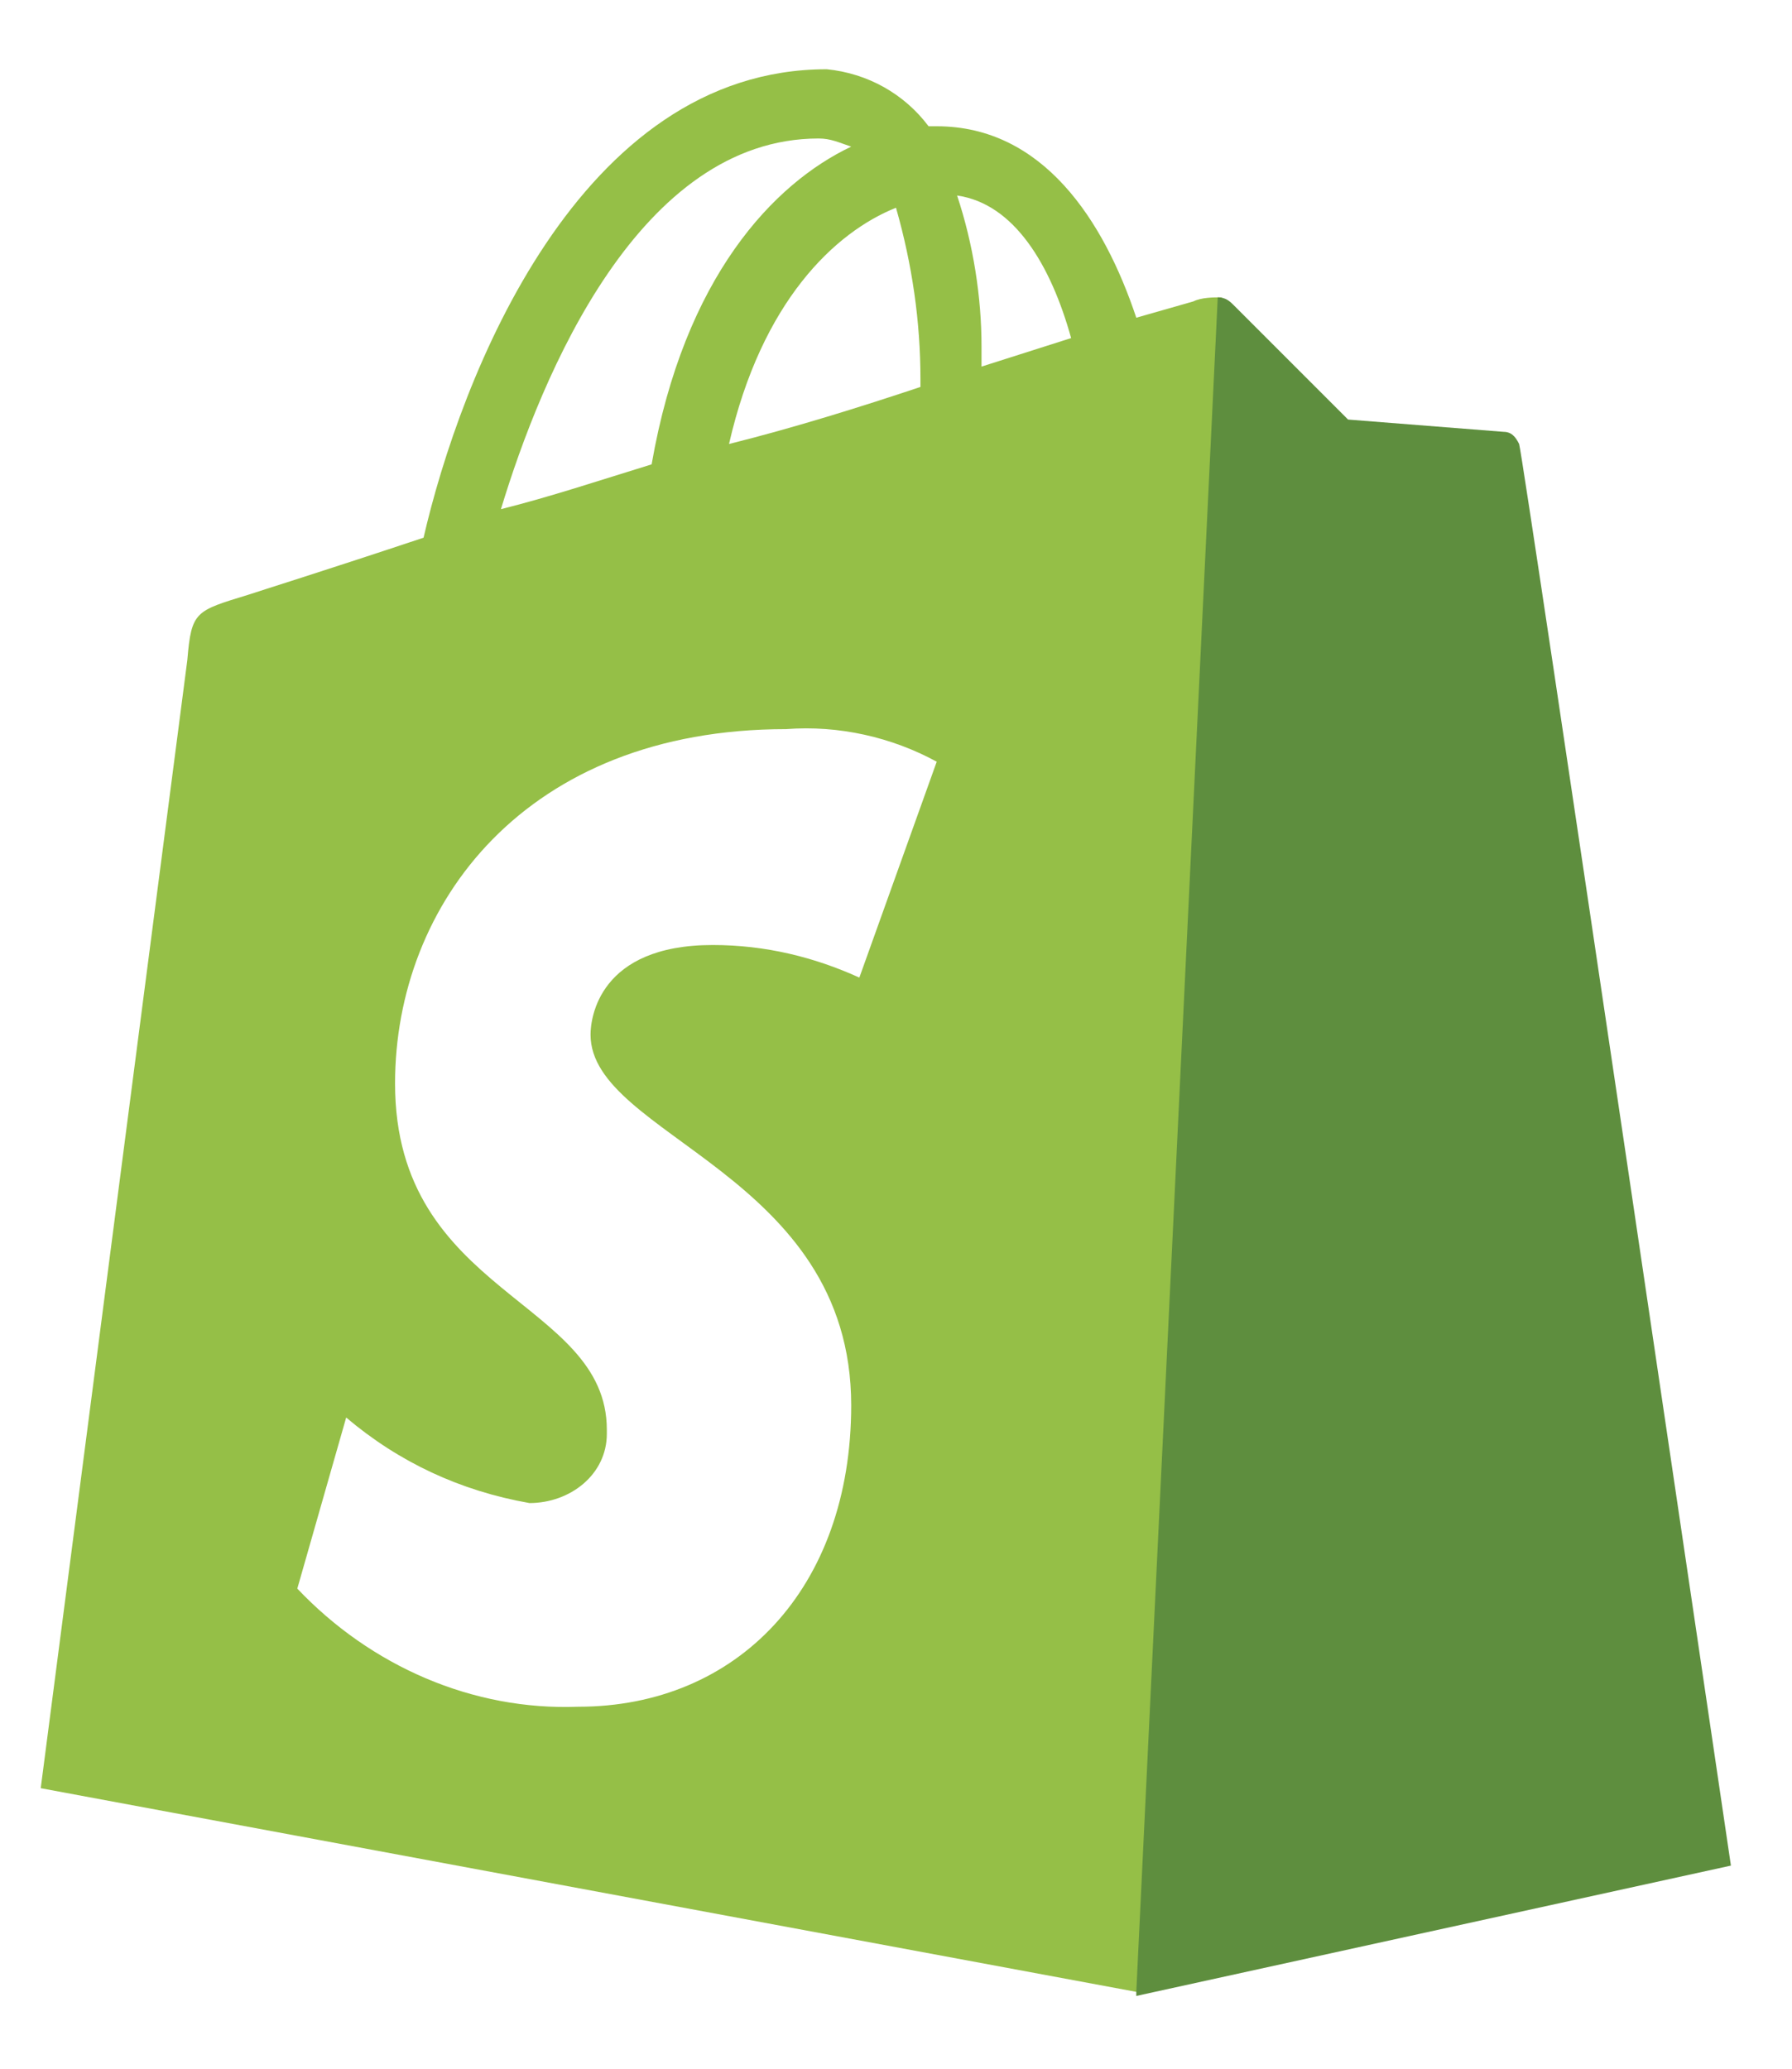 <svg xmlns="http://www.w3.org/2000/svg" viewBox="0 0 44 50.8"><path fill="#95BF47" d="M29.3 7.4l-1.4.4c-.8-2.4-2.3-4.7-4.9-4.7h-.2c-.6-.8-1.5-1.3-2.5-1.4-6.1 0-9 7.6-9.9 11.5-2.4.8-4 1.3-4.3 1.4-1.3.4-1.4.4-1.5 1.6L1 43.9l26.9 5h.1l2-41.6c-.2 0-.5 0-.7.1zm-6.7 1.9v.2c-1.5.5-3.1 1-4.7 1.4.8-3.5 2.6-5.2 4.1-5.8.4 1.4.6 2.8.6 4.2zm-2.5-5.9c.3 0 .5.1.8.2-1.9.9-4.1 3.2-4.9 7.8-1.3.4-2.5.8-3.7 1.1 1-3.3 3.4-9.1 7.8-9.1zm1 20.6c-1.1-.5-2.3-.8-3.6-.8-2.8 0-3 1.8-3 2.2 0 2.5 6.4 3.4 6.4 9.1 0 4.5-2.8 7.4-6.7 7.4-2.6.1-5.1-1-6.9-2.9l1.2-4.2c1.3 1.1 2.8 1.8 4.5 2.1 1 0 1.9-.7 1.9-1.7v-.1c0-3.2-5.2-3.3-5.2-8.5 0-4.4 3.2-8.7 9.6-8.7 1.3-.1 2.6.2 3.7.8L21.1 24zm3-15v-.5c0-1.2-.2-2.5-.6-3.7 1.4.2 2.3 1.7 2.8 3.5l-2.2.7z"/><path fill="#5E8E3E" d="M42.5 45.8s-5.1-34.6-5.2-34.9c-.1-.2-.2-.3-.4-.3l-3.8-.3-2.8-2.8c-.1-.1-.2-.2-.4-.2l-2 41.6v.1l14.6-3.2z"/></svg>